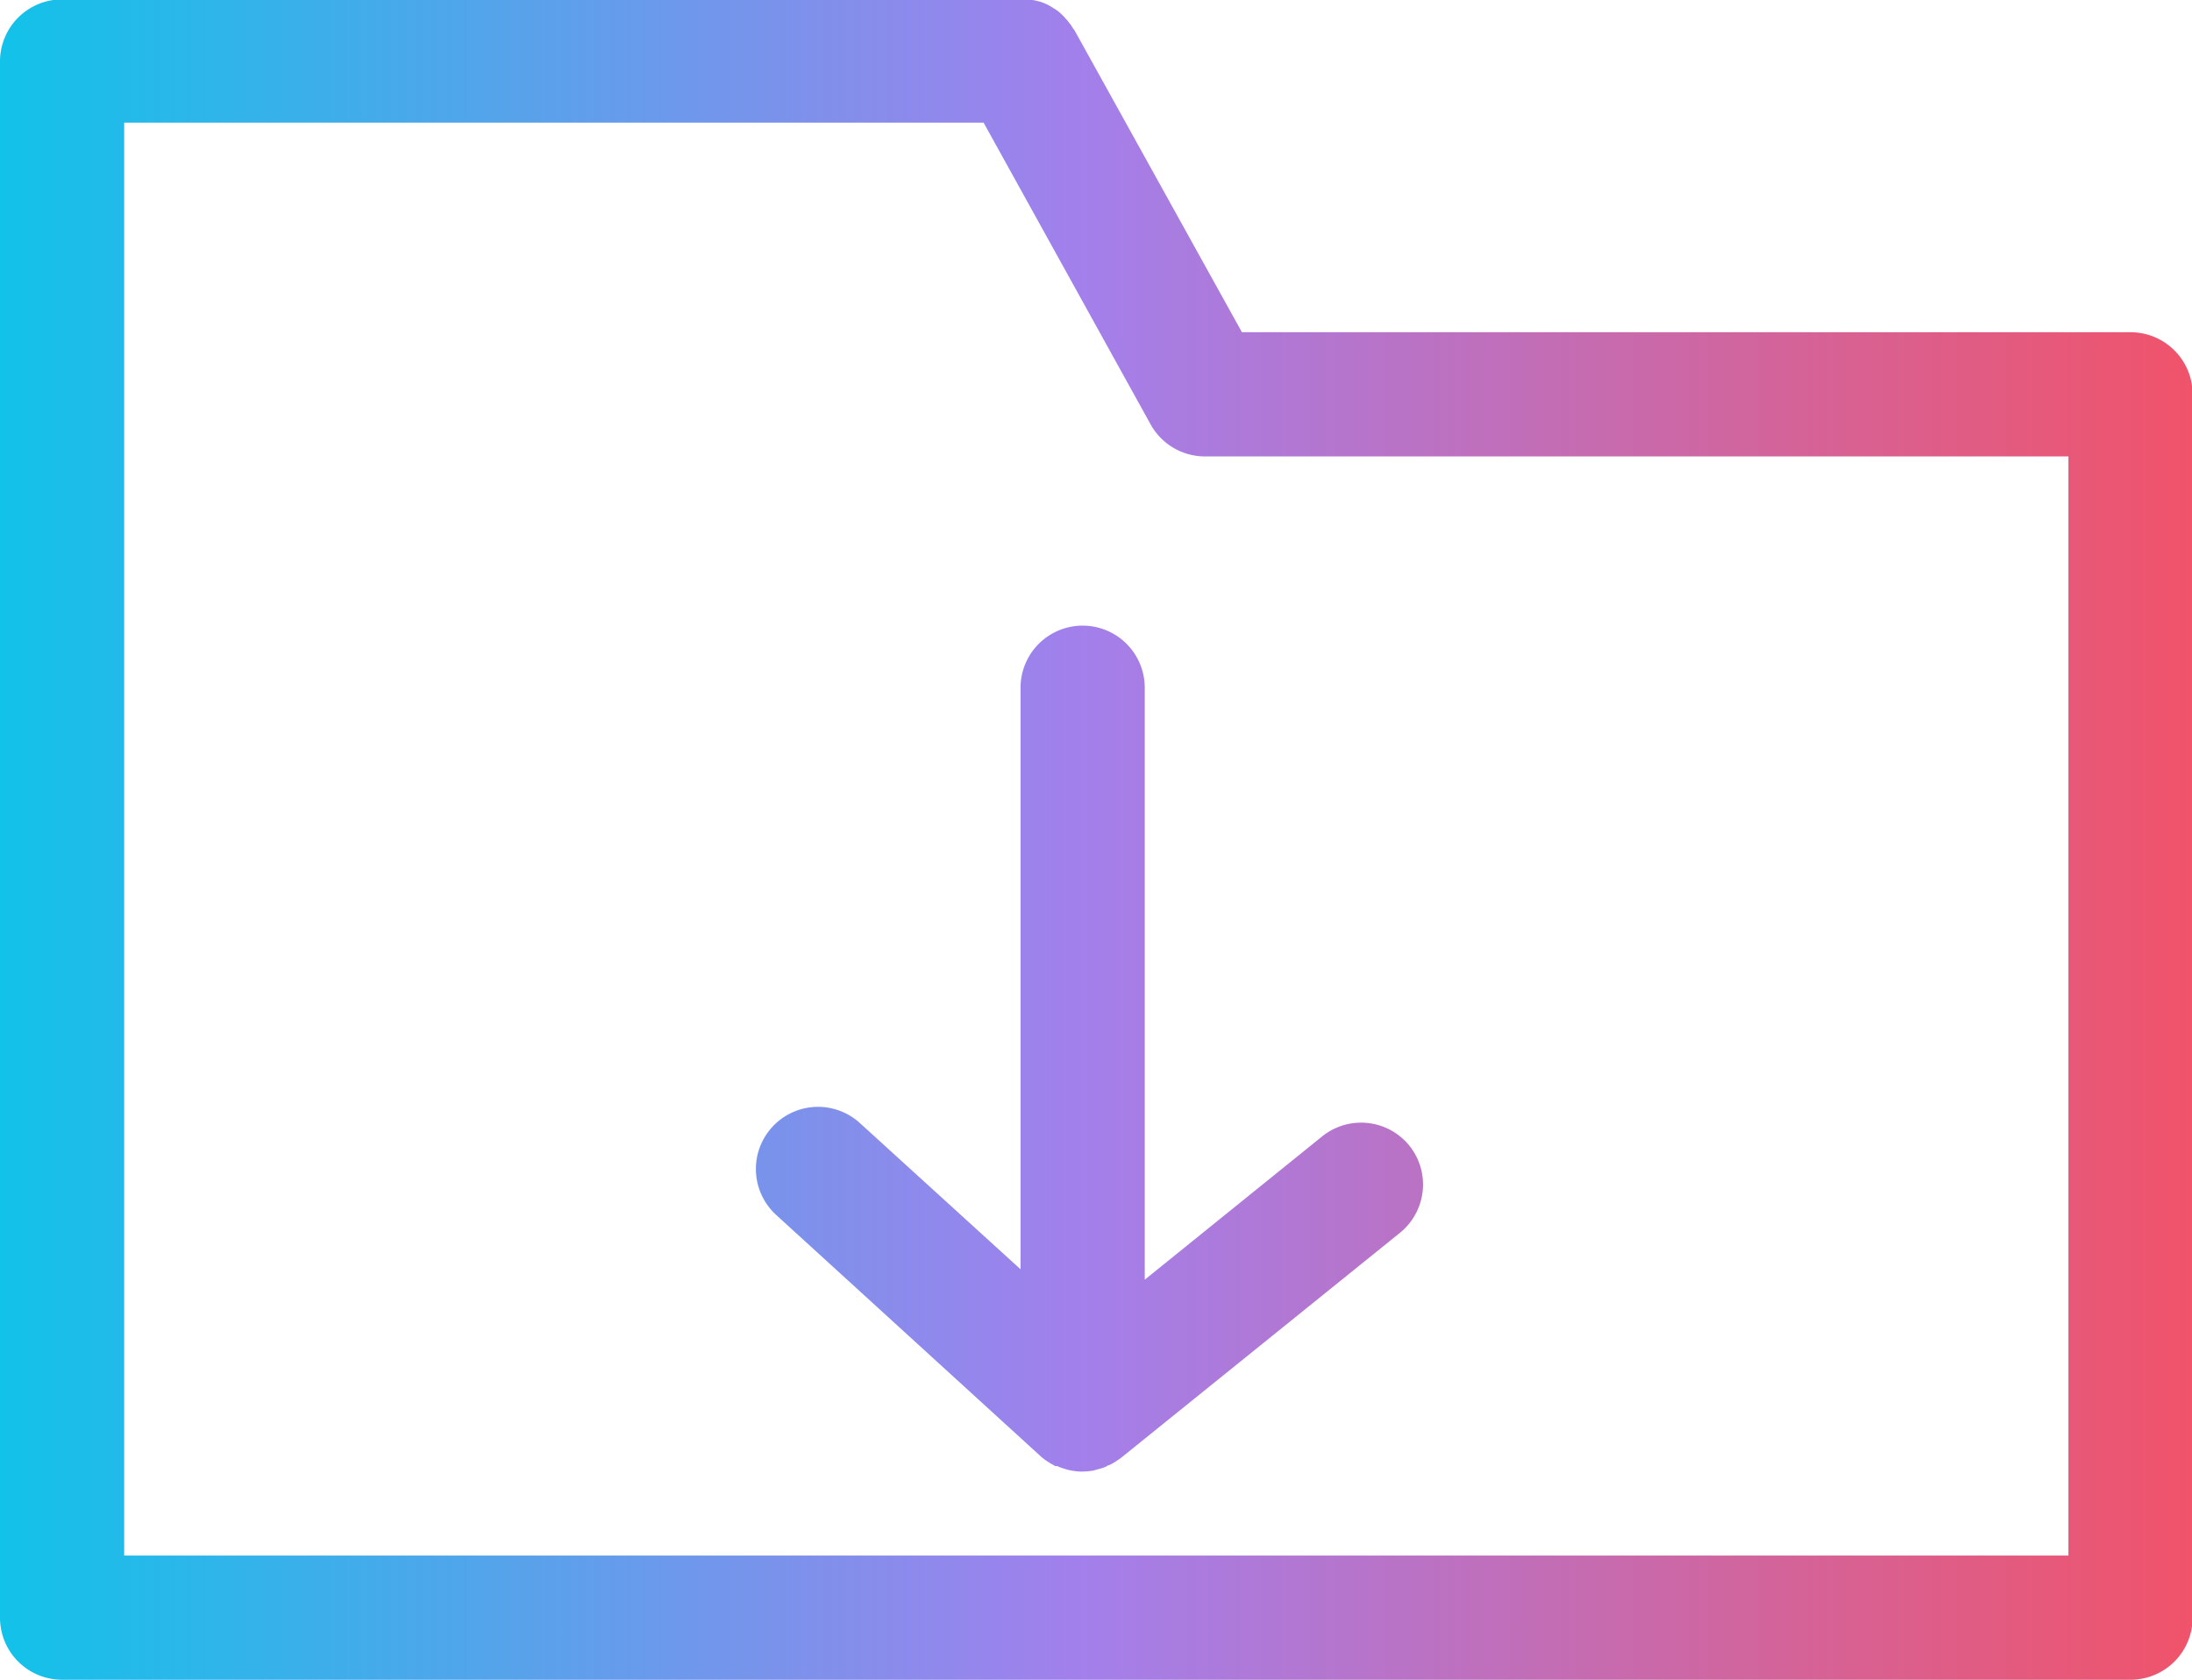 <?xml version="1.0" encoding="UTF-8"?><svg xmlns="http://www.w3.org/2000/svg" xmlns:xlink="http://www.w3.org/1999/xlink" height="108.2" preserveAspectRatio="xMidYMid meet" version="1.0" viewBox="0.0 0.1 141.2 108.2" width="141.2" zoomAndPan="magnify"><defs><linearGradient gradientUnits="userSpaceOnUse" id="a" x2="141.24" xlink:actuate="onLoad" xlink:show="other" xlink:type="simple" xmlns:xlink="http://www.w3.org/1999/xlink" y1="54.15" y2="54.15"><stop offset="0" stop-color="#12c2e9"/><stop offset=".49" stop-color="#a280ec"/><stop offset="1" stop-color="#f0536a"/></linearGradient></defs><g><path d="M137.24,21.5H80L69.22,2.06a1.47,1.47,0,0,0-.1-.13,2.16,2.16,0,0,0-.24-.35,3.36,3.36,0,0,0-.24-.29A3.57,3.57,0,0,0,68.36,1a2.48,2.48,0,0,0-.3-.25l-.32-.2a2.68,2.68,0,0,0-.33-.18c-.12-.06-.25-.1-.37-.15L66.68.13,66.3.06a3,3,0,0,0-.42,0l-.16,0H4A4,4,0,0,0,0,4V104.3a4,4,0,0,0,4,4H137.24a4,4,0,0,0,4-4V25.5A4,4,0,0,0,137.24,21.5ZM8,100.3V8H63.36L74.12,27.44a4,4,0,0,0,3.5,2.06h55.62v70.8ZM90.78,73.89a4,4,0,0,1-.6,5.62L72.22,94l-.11.08-.24.16a3.62,3.62,0,0,1-.43.24c-.09,0-.17.09-.26.12a4,4,0,0,1-.49.15l-.24.07a4.53,4.53,0,0,1-.74.07h0a3.72,3.72,0,0,1-.81-.09,2,2,0,0,1-.23-.06,3.73,3.73,0,0,1-.56-.2l-.13,0-.22-.13a1.18,1.18,0,0,1-.19-.11,3.59,3.59,0,0,1-.54-.4h0L50,78.36a4,4,0,0,1,5.39-5.92l10.35,9.42V44.4a4,4,0,1,1,8,0V82.53l11.44-9.24A4,4,0,0,1,90.78,73.89Z" fill="url(#a)"/></g></svg>